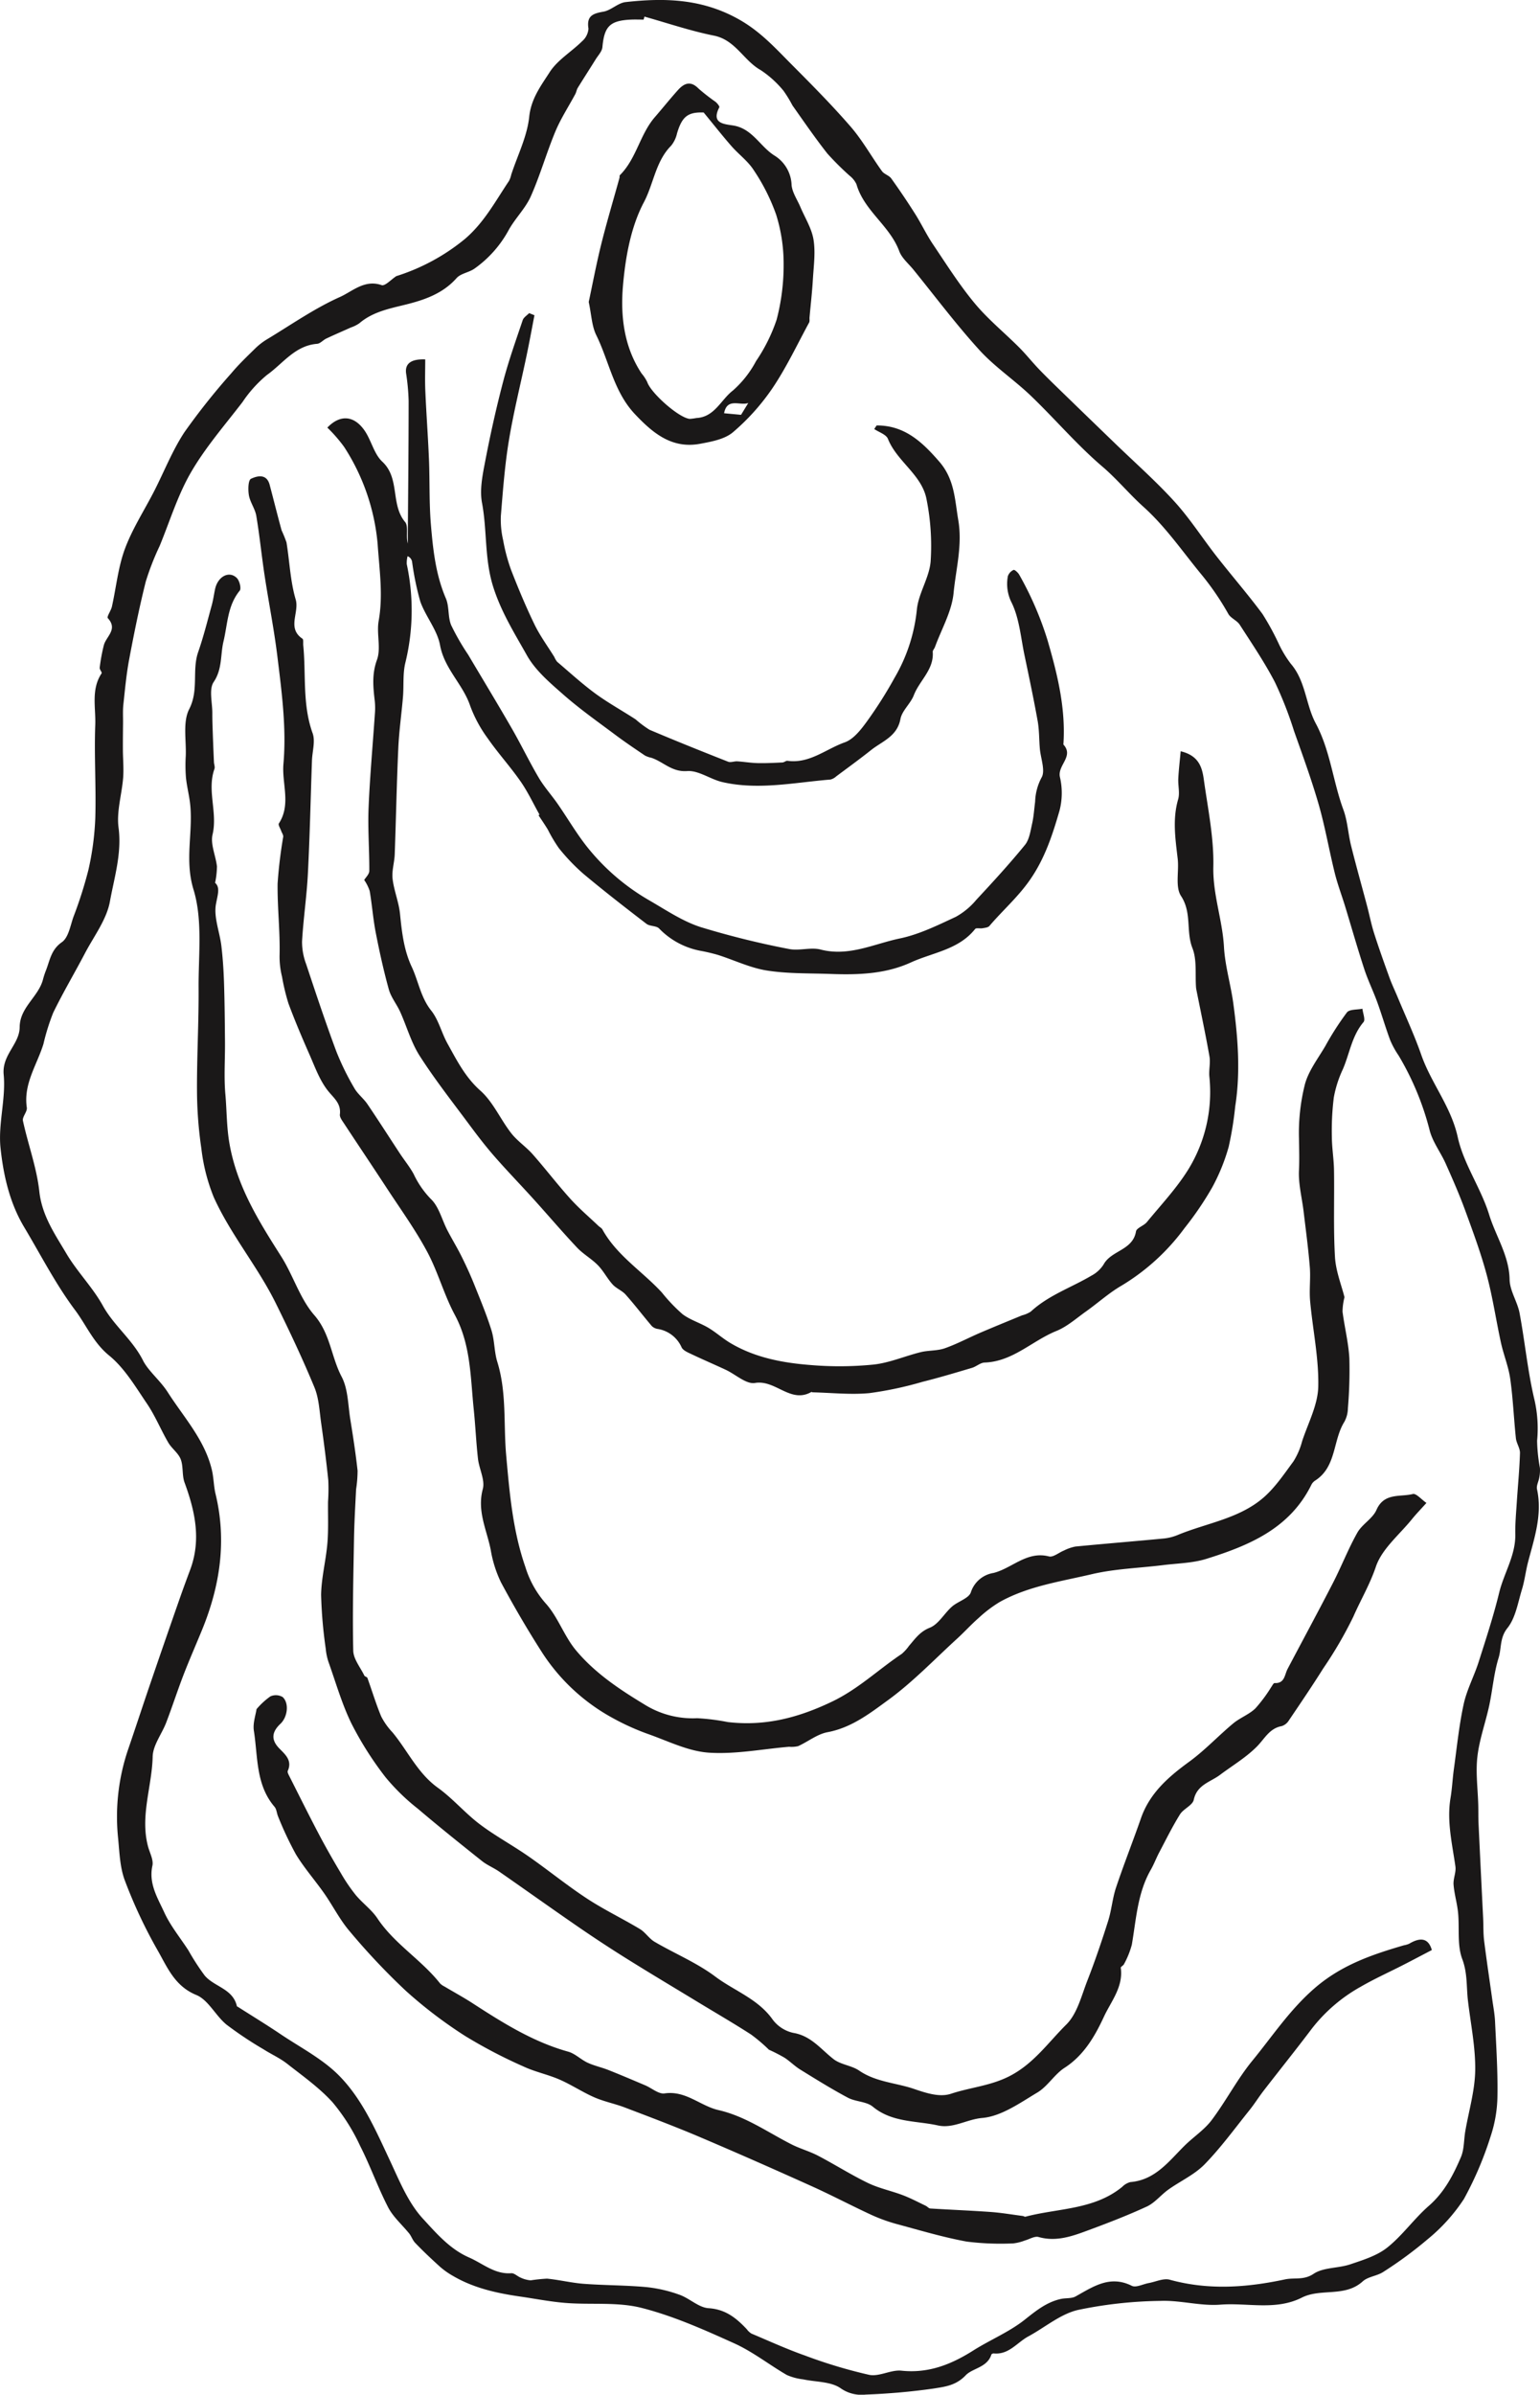 <svg xmlns="http://www.w3.org/2000/svg" viewBox="0 0 301.549 468.668">
  <g id="illu-coquillage-4" transform="translate(-9292.936 2306.371)">
    <path id="Tracé_22" data-name="Tracé 22"
      d="M4800.807,54.336a40.037,40.037,0,0,0,13.522-7.322c3.751-3.212,5.949-7.39,8.593-11.325a5,5,0,0,0,.447-1.253c1.234-3.758,3.109-7.451,3.513-11.3.372-3.575,2.319-6.1,4-8.724,1.526-2.39,4.261-3.989,6.345-6.053a3.622,3.622,0,0,0,1.258-2.465c-.4-2.5.845-2.97,2.918-3.332,1.518-.265,2.852-1.708,4.352-1.876,7.7-.859,15.054-.666,22.286,3.441,4.157,2.361,7.045,5.575,10.2,8.747,3.957,3.976,7.92,7.967,11.588,12.2,2.309,2.666,4.047,5.82,6.124,8.7.437.6,1.39.829,1.822,1.432q2.454,3.422,4.708,6.989c1.206,1.914,2.177,3.989,3.438,5.865,2.64,3.919,5.174,7.942,8.183,11.567,2.6,3.133,5.814,5.743,8.708,8.638,1.346,1.35,2.534,2.854,3.855,4.234,1.387,1.45,2.829,2.843,4.269,4.241q5.333,5.179,10.683,10.339c3.9,3.774,7.99,7.374,11.63,11.383,3.011,3.312,5.449,7.143,8.218,10.684,2.967,3.794,6.135,7.437,9,11.3a51.947,51.947,0,0,1,3.264,6,21.5,21.5,0,0,0,2.284,3.742c2.925,3.389,2.906,7.981,4.877,11.664,2.866,5.351,3.367,11.345,5.415,16.9.819,2.229.924,4.712,1.507,7.041.979,3.935,2.086,7.84,3.123,11.762.474,1.785.822,3.609,1.382,5.364.934,2.925,1.969,5.817,3.013,8.706.474,1.307,1.083,2.564,1.617,3.849,1.55,3.738,3.271,7.417,4.6,11.232,1.939,5.564,5.838,10.124,7.151,16.134,1.151,5.253,4.552,9.979,6.155,15.185,1.3,4.22,3.915,8,4,12.688.041,2.2,1.534,4.327,1.953,6.567,1.051,5.618,1.581,11.352,2.9,16.9a25.126,25.126,0,0,1,.531,8.06,31.742,31.742,0,0,0,.55,5.317,7.364,7.364,0,0,1-.12,1.86c-.122.779-.6,1.606-.451,2.308,1.076,4.968-.517,9.569-1.744,14.238-.469,1.787-.668,3.652-1.213,5.414-.787,2.58-1.238,5.534-2.833,7.528-1.531,1.91-1.14,3.928-1.726,5.824-.938,3.017-1.174,6.243-1.842,9.351-.721,3.346-1.929,6.619-2.313,9.993-.362,3.115.086,6.32.167,9.485.032,1.176,0,2.354.052,3.527q.441,9.324.909,18.644c.068,1.452.01,2.92.187,4.359.486,3.872,1.07,7.732,1.608,11.6.2,1.414.471,2.825.534,4.245.225,4.809.544,9.626.469,14.435a25.888,25.888,0,0,1-1.3,7.9,67.955,67.955,0,0,1-5.264,12.376,34.718,34.718,0,0,1-7.048,7.831,79,79,0,0,1-8.706,6.418c-1.226.827-3.016.924-4.068,1.88-3.484,3.156-8.178,1.289-11.911,3.169-5.129,2.587-10.656.967-15.982,1.382-3.86.3-7.823-.886-11.71-.736a83.466,83.466,0,0,0-16.207,1.785c-3.434.822-6.436,3.421-9.661,5.165-2.211,1.194-3.819,3.625-6.771,3.33-.151-.016-.426.1-.463.22-.817,2.564-3.705,2.655-5.032,4.06-1.91,2.018-4.092,2.231-6.158,2.576a127.968,127.968,0,0,1-13.449,1.2,7.085,7.085,0,0,1-4.895-1.25c-1.931-1.33-4.857-1.2-7.343-1.733a10.928,10.928,0,0,1-3.183-.854c-3.462-2.007-6.661-4.549-10.273-6.182-5.906-2.669-11.921-5.36-18.164-6.946-4.71-1.2-9.863-.582-14.8-.965-3.018-.233-6.007-.829-9.008-1.262-4.6-.664-9.1-1.663-13.164-4.057a15.231,15.231,0,0,1-2.471-1.744c-1.678-1.518-3.334-3.072-4.9-4.71-.534-.56-.766-1.414-1.289-1.978-1.359-1.654-3.054-3.135-4.012-5-2.015-3.91-3.484-8.1-5.482-12.02a38.387,38.387,0,0,0-5.382-8.5c-2.6-2.861-5.843-5.154-8.91-7.557-1.405-1.1-3.081-1.839-4.594-2.807a72.8,72.8,0,0,1-7.276-4.85c-2.137-1.76-3.551-4.823-5.9-5.79-4.267-1.749-5.7-5.482-7.612-8.805a95.2,95.2,0,0,1-6.364-13.554c-.969-2.535-1.063-5.439-1.327-8.2a40.923,40.923,0,0,1,1.887-17.317c1.5-4.365,2.928-8.751,4.423-13.114q2.769-8.108,5.6-16.193c.705-2.027,1.447-4.046,2.2-6.062,2.177-5.852.949-11.447-1.109-17.045-.521-1.423-.214-3.16-.757-4.569-.472-1.214-1.753-2.091-2.434-3.258-1.457-2.5-2.553-5.228-4.168-7.609-2.254-3.319-4.388-6.966-7.421-9.433-3.067-2.5-4.461-5.942-6.643-8.862-3.8-5.07-6.719-10.795-9.986-16.259-2.845-4.76-4.06-10.151-4.623-15.47-.5-4.712,1.067-9.637.615-14.362-.37-3.906,3.1-5.944,3.132-9.3.024-3.878,3.639-5.9,4.551-9.288a15.4,15.4,0,0,1,.558-1.733c.8-1.991,1-4.118,3.158-5.618,1.279-.89,1.646-3.2,2.254-4.932a81.361,81.361,0,0,0,2.932-9.193,55,55,0,0,0,1.352-10.174c.177-6.067-.233-12.151-.007-18.211.127-3.362-.862-6.941,1.244-10.1.129-.195-.423-.754-.376-1.105a35.281,35.281,0,0,1,.813-4.406c.46-1.722,2.795-3.092.78-5.29-.251-.272.62-1.457.8-2.256.843-3.772,1.215-7.709,2.544-11.3,1.459-3.935,3.8-7.539,5.73-11.3,1.976-3.867,3.576-7.979,5.955-11.578a131.892,131.892,0,0,1,9.165-11.513c1.457-1.74,3.113-3.312,4.732-4.9a12.51,12.51,0,0,1,2.3-1.76c4.7-2.832,9.251-6.028,14.231-8.25,2.428-1.085,4.813-3.477,8.152-2.32.668.231,1.88-1.112,2.84-1.731m48.625-50.806c-.054.19-.107.381-.157.571-.814,0-1.628-.032-2.441,0-4.173.188-5.258,1.316-5.63,5.389-.072.825-.828,1.6-1.311,2.374-1.163,1.869-2.358,3.717-3.515,5.591-.222.362-.274.829-.478,1.21-1.31,2.444-2.845,4.789-3.91,7.335-1.74,4.177-2.975,8.57-4.813,12.7-1.047,2.349-3.029,4.263-4.3,6.538a22.175,22.175,0,0,1-6.755,7.621c-1.078.741-2.665.922-3.48,1.839-2.731,3.081-6.4,4.3-10.105,5.213-3.2.786-6.343,1.418-8.934,3.625a6.724,6.724,0,0,1-1.654.822c-1.6.723-3.222,1.414-4.81,2.163-.633.3-1.183.985-1.8,1.033-4.338.34-6.7,3.881-9.83,6.1a24.7,24.7,0,0,0-4.779,5.3c-3.461,4.506-7.244,8.846-10.079,13.73-2.607,4.49-4.155,9.6-6.15,14.444a51.546,51.546,0,0,0-2.714,6.959c-1.257,5.013-2.284,10.088-3.239,15.169-.556,2.936-.827,5.928-1.148,8.9-.127,1.178-.052,2.376-.062,3.566-.016,1.765-.04,3.527-.029,5.292.007,1.817.188,3.645.05,5.448-.257,3.273-1.318,6.615-.9,9.777.661,5.05-.837,9.748-1.692,14.46-.648,3.554-3.134,6.789-4.883,10.122-2.045,3.9-4.3,7.691-6.222,11.646a42.515,42.515,0,0,0-1.91,6.112c-1.263,4.1-3.945,7.8-3.256,12.451.123.809-.929,1.817-.759,2.587,1,4.63,2.7,9.163,3.208,13.832.519,4.737,3.047,8.341,5.278,12.117,2.114,3.582,5.16,6.624,7.168,10.251,2.17,3.921,5.8,6.617,7.869,10.731,1.016,2.016,3.371,3.908,4.83,6.189,3.144,4.918,7.225,9.29,8.634,15.178.374,1.552.357,3.2.731,4.748,2.209,9.152.881,17.937-2.616,26.512-1.21,2.959-2.5,5.883-3.652,8.862-1.189,3.088-2.206,6.241-3.389,9.333-.861,2.254-2.605,4.438-2.658,6.685-.138,5.881-2.5,11.651-.905,17.6.335,1.25,1.1,2.614.852,3.749-.764,3.514,1.026,6.311,2.326,9.145,1.217,2.646,3.138,4.968,4.733,7.44a46.762,46.762,0,0,0,3.171,4.9c1.864,2.222,5.538,2.573,6.31,6,.016.063.145.1.219.15,2.773,1.769,5.579,3.482,8.308,5.317,3.905,2.628,8.253,4.85,11.5,8.144,4.517,4.585,7.133,10.606,9.87,16.451,1.878,4,3.6,8.348,6.508,11.508,2.592,2.809,5.256,5.96,9.066,7.623,2.706,1.18,5,3.312,8.262,3.079.59-.041,1.208.616,1.842.865a5.6,5.6,0,0,0,1.958.526,32.043,32.043,0,0,1,3.205-.333c2.408.236,4.784.831,7.192,1.013,4.072.306,8.176.27,12.241.641a27.062,27.062,0,0,1,6.5,1.5c1.979.7,3.751,2.505,5.691,2.63,3.332.211,5.433,1.937,7.479,4.107a3.327,3.327,0,0,0,.915.861c3.482,1.47,6.928,3.045,10.492,4.3a96.6,96.6,0,0,0,12.569,3.776c1.967.4,4.257-1.033,6.316-.816,5.287.56,9.728-1.21,14.043-3.937,3.323-2.1,7.059-3.629,10.108-6.049,2.214-1.758,4.281-3.43,7.054-4.048.958-.213,2.089-.048,2.9-.5,3.455-1.919,6.708-4.214,11-2.075.813.406,2.189-.333,3.3-.535,1.382-.251,2.9-.994,4.123-.659,7.562,2.084,15.06,1.545,22.578-.063,1.837-.392,3.654.213,5.6-1.092,1.933-1.291,4.814-1.06,7.164-1.851,2.521-.852,5.248-1.685,7.271-3.3,2.98-2.376,5.242-5.636,8.128-8.153,3.034-2.644,4.78-6.015,6.284-9.542.646-1.518.56-3.344.845-5.022.685-3.992,1.894-7.972,1.949-11.97.063-4.54-.893-9.1-1.426-13.642-.312-2.7-.07-5.36-1.112-8.124-1.03-2.732-.519-6.028-.818-9.064-.18-1.842-.737-3.647-.883-5.489-.095-1.171.528-2.419.362-3.566-.634-4.456-1.715-8.858-.954-13.42.313-1.855.39-3.749.65-5.616.589-4.245,1.01-8.534,1.92-12.713.613-2.834,2.043-5.482,2.933-8.269,1.434-4.5,2.912-9,4.023-13.576.936-3.838,3.231-7.279,3.156-11.406-.041-2.093.158-4.191.292-6.284.206-3.2.527-6.4.622-9.61.03-.961-.692-1.923-.8-2.913-.407-3.865-.562-7.766-1.105-11.61-.335-2.4-1.295-4.7-1.819-7.079-.967-4.424-1.617-8.928-2.789-13.293-1.147-4.282-2.7-8.463-4.224-12.632-1.138-3.1-2.47-6.144-3.82-9.163-.965-2.15-2.479-4.116-3.093-6.345a55.113,55.113,0,0,0-6.122-14.793,16.948,16.948,0,0,1-1.643-3c-.91-2.444-1.632-4.959-2.522-7.412-.792-2.184-1.829-4.286-2.551-6.49-1.329-4.066-2.5-8.185-3.748-12.276-.668-2.186-1.489-4.329-2.034-6.542-1.108-4.463-1.881-9.016-3.151-13.429-1.4-4.859-3.149-9.621-4.836-14.392a73.3,73.3,0,0,0-3.741-9.537c-2.023-3.883-4.5-7.537-6.877-11.223-.544-.84-1.761-1.269-2.239-2.125a53.069,53.069,0,0,0-5.4-7.87c-3.652-4.447-6.9-9.2-11.223-13.087-2.784-2.5-5.145-5.4-8.033-7.865-4.973-4.243-9.249-9.293-13.981-13.832-3.251-3.119-7.087-5.666-10.1-8.978-4.564-5.013-8.649-10.471-12.929-15.744-.959-1.178-2.259-2.243-2.762-3.6-1.844-5-6.894-7.9-8.382-13.107a4.577,4.577,0,0,0-1.309-1.642,54.862,54.862,0,0,1-4.4-4.377c-2.392-3.04-4.588-6.239-6.821-9.4a25.294,25.294,0,0,0-1.735-2.845A20.06,20.06,0,0,0,4872.212,14c-3.351-1.869-4.934-5.906-9.168-6.751-4.6-.922-9.079-2.456-13.612-3.722"
      transform="translate(4569.68 -2306.648)" fill="#1A1818" />
    <path id="Tracé_23" data-name="Tracé 23"
      d="M4793.1,120.433c-1.232-2.188-2.3-4.49-3.731-6.54-2.008-2.884-4.395-5.5-6.4-8.386a25.821,25.821,0,0,1-3.437-6.345c-1.415-4.254-5.066-7.258-5.916-11.916-.547-2.977-2.821-5.6-3.865-8.536a55.989,55.989,0,0,1-1.608-7.779,1.431,1.431,0,0,0-.882-1.092,5.284,5.284,0,0,0-.16,1.561,43.071,43.071,0,0,1-.27,19.269c-.532,2.141-.283,4.467-.472,6.7-.278,3.341-.766,6.672-.915,10.017-.317,6.925-.448,13.857-.7,20.785-.061,1.611-.6,3.246-.419,4.809.268,2.313,1.221,4.547,1.454,6.857.355,3.554.764,7.109,2.276,10.33,1.33,2.834,1.763,6,3.831,8.6,1.459,1.83,2.021,4.352,3.189,6.452,1.823,3.283,3.471,6.581,6.452,9.229,2.487,2.213,3.907,5.593,6.01,8.294,1.2,1.547,2.925,2.68,4.229,4.161,2.5,2.834,4.8,5.854,7.332,8.661,1.708,1.9,3.672,3.566,5.527,5.333.256.245.623.419.786.711,2.822,5.108,7.807,8.173,11.633,12.326a33.409,33.409,0,0,0,4.035,4.234c1.5,1.139,3.431,1.706,5.078,2.682,1.5.893,2.82,2.1,4.322,2.988,4.855,2.882,10.292,3.885,15.785,4.306a66.906,66.906,0,0,0,12.256-.1c3.119-.338,6.121-1.663,9.206-2.424,1.541-.381,3.235-.24,4.715-.757,2.38-.834,4.63-2.046,6.956-3.045,2.715-1.164,5.451-2.27,8.174-3.4a5.758,5.758,0,0,0,1.72-.736c3.464-3.208,7.929-4.7,11.889-7.045a6.34,6.34,0,0,0,2.365-2.175c1.49-2.777,5.73-2.757,6.345-6.468.12-.7,1.539-1.105,2.133-1.83,2.771-3.375,5.813-6.6,8.1-10.285a28.913,28.913,0,0,0,4.132-18.22c-.118-1.3.247-2.655.022-3.921-.761-4.331-1.683-8.633-2.542-12.947a4.458,4.458,0,0,1-.085-.535c-.193-2.587.2-5.4-.705-7.709-1.3-3.3-.079-6.925-2.231-10.2-1.181-1.8-.369-4.843-.657-7.3-.452-3.885-1.044-7.723.088-11.624.363-1.246-.04-2.7.028-4.05.084-1.706.29-3.4.469-5.358,3.651.868,4.216,3.278,4.54,5.6.786,5.648,1.981,11.338,1.853,16.986-.124,5.435,1.787,10.414,2.082,15.706.209,3.72,1.335,7.381,1.835,11.1.9,6.678,1.425,13.382.369,20.105a66.564,66.564,0,0,1-1.28,7.92,38.025,38.025,0,0,1-3.239,7.965,63.026,63.026,0,0,1-5.4,7.938,42.444,42.444,0,0,1-12.273,11.223c-2.49,1.434-4.66,3.414-7.017,5.088-1.9,1.346-3.705,2.974-5.814,3.828-4.743,1.921-8.536,5.992-14.055,6.18-.831.027-1.612.782-2.465,1.035-3.223.958-6.447,1.926-9.709,2.739a70.267,70.267,0,0,1-10.394,2.209c-3.661.34-7.395-.07-11.094-.159-.088,0-.2-.1-.255-.068-4.074,2.333-7.006-2.449-11.04-1.762-1.709.292-3.788-1.676-5.718-2.576-2.238-1.042-4.508-2.014-6.741-3.074-.693-.328-1.591-.7-1.9-1.3a6.185,6.185,0,0,0-4.652-3.618,2.117,2.117,0,0,1-1.191-.569c-1.729-2.032-3.344-4.159-5.118-6.15-.709-.8-1.846-1.205-2.56-2-1.053-1.162-1.78-2.63-2.872-3.747-1.237-1.271-2.868-2.166-4.084-3.455-2.921-3.1-5.678-6.348-8.536-9.506-2.533-2.8-5.164-5.512-7.648-8.352-1.722-1.969-3.321-4.055-4.882-6.157-3.308-4.461-6.753-8.835-9.743-13.5-1.682-2.617-2.533-5.759-3.83-8.629-.677-1.5-1.79-2.839-2.221-4.383-1.018-3.668-1.835-7.4-2.567-11.137-.522-2.689-.72-5.439-1.183-8.144a8.439,8.439,0,0,0-1.073-2.143c.293-.494.994-1.135,1-1.781.021-4.089-.309-8.189-.146-12.272.252-6.157.82-12.3,1.235-18.456a13.282,13.282,0,0,0-.01-2.422c-.318-2.739-.611-5.315.419-8.151.83-2.274-.11-5.131.333-7.623.907-5.059.13-10.076-.2-15.051a41.615,41.615,0,0,0-6.554-18.991,28.887,28.887,0,0,0-3.294-3.788c2.442-2.551,5.145-2.426,7.215.471,1.381,1.93,1.883,4.644,3.541,6.189,3.525,3.285,1.568,8.377,4.477,11.823.7.827.1,2.748.53,4.2,0-.684,0-1.371,0-2.055.063-8.617.152-17.235.154-25.852a42.648,42.648,0,0,0-.5-5.423c-.233-1.862.956-2.814,3.752-2.7,0,2.057-.077,4.137.019,6.209.192,4.449.527,8.894.709,13.345.172,4.259.027,8.538.38,12.779.413,4.9.938,9.8,2.93,14.437.687,1.595.369,3.613,1.03,5.226a46.269,46.269,0,0,0,3.333,5.79c2.856,4.818,5.766,9.61,8.561,14.462,1.826,3.172,3.411,6.481,5.271,9.632,1.054,1.785,2.469,3.348,3.66,5.056,2.1,3.013,3.934,6.239,6.273,9.048a43.025,43.025,0,0,0,11.7,9.884c3.283,1.892,6.485,4.075,10.025,5.224a167.138,167.138,0,0,0,17.293,4.288c2,.421,4.281-.387,6.238.118,5.525,1.425,10.43-1.115,15.507-2.173,3.79-.788,7.408-2.58,10.962-4.232a14.128,14.128,0,0,0,4.034-3.353c3.253-3.493,6.488-7.016,9.5-10.711.871-1.069,1.083-2.741,1.411-4.18.318-1.4.4-2.859.587-4.293a10.751,10.751,0,0,1,1.243-4.694c.816-1.35-.163-3.774-.324-5.725-.149-1.794-.11-3.62-.426-5.383-.772-4.3-1.674-8.572-2.571-12.845-.725-3.439-1-7.109-2.471-10.2a8.114,8.114,0,0,1-.791-5.281,2.08,2.08,0,0,1,1.126-1.23c.188-.086.872.523,1.1.94a64.507,64.507,0,0,1,5.536,12.795c1.965,6.755,3.593,13.384,3.11,20.436,2.129,2.324-1.2,4.048-.675,6.375a13.748,13.748,0,0,1-.088,6.588c-1.369,4.717-2.856,9.329-5.8,13.551-2.345,3.369-5.34,5.962-7.925,9-.262.306-.867.358-1.331.444-.489.093-1.248-.118-1.462.147-3.231,4.062-8.277,4.585-12.579,6.547-5.027,2.293-10.359,2.447-15.735,2.252-4.161-.15-8.377-.027-12.464-.673-3.273-.516-6.38-2.034-9.581-3.051a34.749,34.749,0,0,0-3.543-.829,15.147,15.147,0,0,1-7.979-4.347c-.56-.564-1.8-.4-2.474-.908-4.173-3.2-8.33-6.427-12.361-9.8a38.665,38.665,0,0,1-4.808-5.034,29.581,29.581,0,0,1-2.148-3.616c-.575-.951-1.211-1.869-1.82-2.8.065-.043.128-.084.2-.125"
      transform="translate(4605.484 -2267.356)" fill="#1A1818" />
    <path id="Tracé_24" data-name="Tracé 24"
      d="M4853.554,338.6a32.085,32.085,0,0,0-3.5-2.974c-3.418-2.2-6.937-4.243-10.414-6.352-4.607-2.8-9.242-5.559-13.815-8.416q-4.844-3.024-9.557-6.264c-5.2-3.575-10.33-7.242-15.51-10.84-1.085-.754-2.356-1.257-3.383-2.073-4.234-3.371-8.458-6.755-12.58-10.258a40.99,40.99,0,0,1-6.284-6.117,65.241,65.241,0,0,1-6.687-10.523c-1.873-3.822-3.051-7.988-4.487-12.018a11.387,11.387,0,0,1-.555-2.628,90.121,90.121,0,0,1-.909-10.552c.058-3.373.947-6.726,1.232-10.106.227-2.7.091-5.423.125-8.135a36.8,36.8,0,0,0,.048-4.2c-.385-3.711-.858-7.415-1.384-11.109-.34-2.376-.433-4.9-1.33-7.066-2.314-5.589-4.9-11.073-7.587-16.5-3.556-7.186-8.823-13.4-12.124-20.712a36.334,36.334,0,0,1-2.426-9.526,79.856,79.856,0,0,1-.855-11.363c-.033-6.69.361-13.384.313-20.073-.043-6.45.829-13.28-.994-19.24-1.845-6.019.063-11.585-.729-17.283-.22-1.577-.607-3.133-.759-4.712a30.558,30.558,0,0,1-.032-4.155c.122-3.094-.613-6.656.675-9.166,1.922-3.738.508-7.582,1.763-11.189,1.043-2.99,1.806-6.078,2.651-9.134.283-1.026.426-2.091.645-3.138.515-2.478,2.729-3.693,4.254-2.213.538.521.925,2.066.581,2.487-2.415,2.954-2.36,6.527-3.184,9.954-.618,2.576-.2,5.38-1.911,7.915-.973,1.441-.259,4.032-.271,6.105-.006,1.223.037,2.449.08,3.672.067,1.966.149,3.935.235,5.9.021.449.238.951.1,1.337-1.5,4.225.646,8.527-.369,12.842-.448,1.905.623,4.146.86,6.25a16.693,16.693,0,0,1-.364,3.208c1.011.883.532,2.24.176,4.128-.486,2.58.722,5.453,1.053,8.217.287,2.426.445,4.877.522,7.322.124,3.833.154,7.673.187,11.508.028,3.409-.227,6.841.076,10.224.287,3.233.227,6.44.82,9.748,1.5,8.373,5.747,15.108,10.119,21.992,2.356,3.711,3.647,8.232,6.473,11.472,3.145,3.611,3.3,8.16,5.354,12.052,1.272,2.417,1.241,5.543,1.7,8.366.54,3.328,1.051,6.665,1.42,10.013a24.146,24.146,0,0,1-.293,3.663c-.163,3.273-.354,6.549-.409,9.825-.123,7.247-.312,14.5-.146,21.741.035,1.645,1.391,3.267,2.173,4.88.1.2.532.26.6.46.908,2.515,1.674,5.086,2.705,7.548a13.338,13.338,0,0,0,2.216,3.113c2.972,3.591,4.9,7.974,8.875,10.831,2.923,2.1,5.3,4.941,8.178,7.118,3.033,2.3,6.425,4.118,9.557,6.3,3.848,2.678,7.49,5.657,11.405,8.228,3.344,2.2,6.979,3.937,10.416,6,1.076.648,1.808,1.878,2.893,2.51,3.938,2.306,8.246,4.082,11.864,6.794,3.731,2.8,8.377,4.363,11.241,8.416a6.876,6.876,0,0,0,4.048,2.607c3.5.584,5.392,3.212,7.891,5.145,1.4,1.083,3.511,1.223,5,2.238,3.312,2.268,7.218,2.374,10.744,3.586,2.559.877,5.079,1.663,7.256.94,3.738-1.239,7.661-1.531,11.359-3.4,4.8-2.428,7.661-6.638,11.2-10.138,2.144-2.118,2.972-5.652,4.144-8.649,1.493-3.824,2.816-7.723,4.053-11.637.673-2.123.836-4.408,1.54-6.517,1.525-4.553,3.3-9.025,4.88-13.561,1.724-4.943,5.378-8.105,9.458-11.08,3.056-2.227,5.674-5.045,8.592-7.476,1.338-1.117,3.1-1.751,4.345-2.938a28.957,28.957,0,0,0,3.117-4.186c.207-.285.451-.8.655-.788,2.01.1,1.943-1.62,2.551-2.771,2.961-5.616,5.985-11.2,8.89-16.843,1.665-3.237,2.985-6.66,4.769-9.825.938-1.663,3-2.752,3.744-4.454,1.5-3.418,4.631-2.478,7.114-3.108.659-.168,1.671,1.06,2.668,1.747-1.073,1.2-2.007,2.152-2.841,3.185-2.467,3.051-5.88,5.8-7.061,9.3-1.169,3.464-2.988,6.515-4.411,9.775a79.8,79.8,0,0,1-5.893,10.122c-2.161,3.446-4.451,6.814-6.731,10.185a2.568,2.568,0,0,1-1.388,1.108c-2.4.43-3.334,2.435-4.831,3.96-2.123,2.159-4.821,3.754-7.272,5.591-1.885,1.414-4.494,1.905-5.133,4.873-.233,1.09-2.015,1.758-2.7,2.859-1.493,2.406-2.753,4.957-4.076,7.467-.58,1.1-1.012,2.279-1.631,3.357-2.611,4.556-2.859,9.687-3.72,14.682a17.044,17.044,0,0,1-1.533,3.8c-.127.283-.661.514-.633.716.53,3.742-1.918,6.595-3.3,9.578-1.746,3.765-3.9,7.541-7.706,9.995-1.987,1.282-3.306,3.627-5.319,4.83-3.427,2.05-7.07,4.664-10.8,4.984-3,.256-5.7,2.123-8.673,1.463-4.31-.951-8.971-.544-12.757-3.672-1.25-1.035-3.362-.949-4.877-1.756-3.181-1.694-6.248-3.606-9.317-5.5-1.081-.666-1.992-1.6-3.054-2.306a33.634,33.634,0,0,0-3.093-1.588"
      transform="translate(4589.938 -2243.825)" fill="#1A1818" />
    <path id="Tracé_25" data-name="Tracé 25"
      d="M4959.348,202.072a12.013,12.013,0,0,0-.384,2.845c.393,3.045,1.162,6.06,1.335,9.111a89.137,89.137,0,0,1-.285,9.789,5.744,5.744,0,0,1-.693,2.653c-2.283,3.652-1.522,8.815-5.72,11.5a2.122,2.122,0,0,0-.729.8c-4.218,8.583-12.205,11.911-20.581,14.523-2.677.834-5.615.868-8.44,1.219-4.68.582-9.46.711-14.022,1.787-6.081,1.434-12.392,2.317-17.974,5.421a25.122,25.122,0,0,0-4.134,3.128c-1.475,1.287-2.793,2.752-4.241,4.073-4.444,4.055-8.638,8.459-13.472,11.986-3.566,2.6-7.2,5.435-11.887,6.307-2.014.374-3.814,1.851-5.756,2.73a5.764,5.764,0,0,1-1.778.122c-5.24.446-10.519,1.5-15.706,1.155-3.965-.265-7.845-2.2-11.7-3.579a46.947,46.947,0,0,1-7.106-3.19,38.256,38.256,0,0,1-13.734-12.657c-2.9-4.513-5.614-9.157-8.151-13.882a23.5,23.5,0,0,1-2.027-6.42c-.779-3.894-2.705-7.564-1.546-11.861.479-1.762-.718-3.933-.944-5.94-.364-3.242-.5-6.506-.838-9.75-.642-6.246-.563-12.58-3.7-18.408-2.125-3.96-3.3-8.429-5.43-12.389-2.317-4.318-5.217-8.325-7.908-12.441-2.779-4.252-5.618-8.466-8.408-12.711-.344-.517-.823-1.158-.757-1.683.271-2.209-1.254-3.235-2.418-4.735-1.579-2.041-2.491-4.624-3.555-7.036-1.445-3.278-2.845-6.581-4.094-9.938a41.38,41.38,0,0,1-1.261-5.244,16.406,16.406,0,0,1-.481-4.152c.123-4.692-.447-9.4-.385-14.093a90.778,90.778,0,0,1,1.1-9.141c.039-.362-.262-.763-.4-1.149-.169-.494-.629-1.185-.452-1.459,2.424-3.724.557-7.788.895-11.662.612-7.054-.341-14.118-1.2-21.129-.65-5.287-1.7-10.527-2.5-15.8-.584-3.862-.967-7.761-1.617-11.612-.23-1.371-1.19-2.617-1.44-3.987-.2-1.083-.154-3,.4-3.262,1.205-.578,3.069-1.058,3.658,1.18.789,2.97,1.525,5.953,2.341,8.914a25.064,25.064,0,0,1,.955,2.354c.614,3.727.741,7.582,1.8,11.168.754,2.551-1.756,5.6,1.32,7.677.238.161.116.856.162,1.3.568,5.734-.2,11.581,1.837,17.21.561,1.563-.07,3.552-.132,5.349-.261,7.39-.419,14.786-.8,22.171-.228,4.415-.889,8.808-1.14,13.223a12.293,12.293,0,0,0,.8,4.427c1.895,5.713,3.8,11.424,5.9,17.063a51.309,51.309,0,0,0,3.527,7.2c.649,1.162,1.814,2.025,2.571,3.142,2.172,3.2,4.252,6.465,6.381,9.7.884,1.334,1.908,2.585,2.672,3.983a17.83,17.83,0,0,0,3.356,4.873c1.593,1.5,2.173,4.064,3.247,6.135.908,1.749,1.941,3.434,2.817,5.2s1.7,3.561,2.434,5.389c1.191,2.977,2.436,5.944,3.385,9,.618,1.984.529,4.191,1.146,6.178,1.862,6.012,1.188,12.213,1.738,18.318.659,7.34,1.286,14.745,3.765,21.845a19.243,19.243,0,0,0,3.943,7.066c2.427,2.673,3.627,6.429,5.956,9.216,3.686,4.411,8.423,7.582,13.384,10.584a17.824,17.824,0,0,0,10.342,2.7,42.537,42.537,0,0,1,5.991.754c7.235.85,13.744-.8,20.419-4,5.178-2.481,9.079-6.286,13.653-9.342a8.6,8.6,0,0,0,1.418-1.565c1.187-1.366,2.118-2.78,4.074-3.557,1.718-.682,2.825-2.793,4.334-4.123,1.185-1.042,3.342-1.622,3.711-2.825a5.568,5.568,0,0,1,4.438-3.77c3.651-.927,6.539-4.345,10.855-3.233.817.213,1.935-.759,2.925-1.153a8.64,8.64,0,0,1,2.259-.784c5.817-.562,11.639-1.031,17.459-1.588a9.873,9.873,0,0,0,2.714-.734c5.536-2.261,11.741-3.131,16.453-7.091,2.369-1.991,4.177-4.7,6.042-7.227a13.985,13.985,0,0,0,1.712-3.958c1.167-3.545,3.081-7.1,3.163-10.69.129-5.564-1.083-11.15-1.591-16.739-.2-2.206.114-4.456-.063-6.665-.292-3.631-.781-7.247-1.212-10.867-.318-2.689-1.04-5.392-.91-8.056.1-2.125.029-4.2,0-6.3A38.986,38.986,0,0,1,4951.6,160.4c.724-2.662,2.569-5.034,4-7.483a56.492,56.492,0,0,1,4.224-6.57c.5-.641,2-.505,3.033-.727.095.89.613,2.143.218,2.614-2.293,2.7-2.719,6.153-4.047,9.227a22.363,22.363,0,0,0-1.773,5.528,52.606,52.606,0,0,0-.381,7.772c.015,2.154.387,4.309.419,6.463.089,5.666-.138,11.343.19,16.99.164,2.777,1.271,5.5,1.858,7.854"
      transform="translate(4596.856 -2254.575)" fill="#1A1818" />
    <path id="Tracé_26" data-name="Tracé 26"
      d="M4975.89,196.6c-1.919,1-3.752,1.973-5.6,2.918-2.761,1.414-5.6,2.689-8.283,4.239a31.536,31.536,0,0,0-9.633,8.25c-3.076,4.075-6.275,8.056-9.4,12.095-.97,1.253-1.809,2.61-2.8,3.842-2.877,3.579-5.59,7.324-8.787,10.6-1.978,2.027-4.747,3.267-7.1,4.948-1.459,1.042-2.644,2.589-4.224,3.317-3.93,1.81-7.983,3.362-12.047,4.857-2.923,1.076-5.888,2.018-9.132,1.1-.779-.22-1.806.444-2.719.691a8.957,8.957,0,0,1-2.256.56,53.765,53.765,0,0,1-9.077-.351c-4.547-.829-9-2.159-13.473-3.369a32.7,32.7,0,0,1-5.143-1.83c-3.952-1.821-7.8-3.862-11.771-5.65-7.317-3.3-14.657-6.542-22.044-9.678-4.794-2.034-9.674-3.869-14.542-5.725-1.962-.745-4.059-1.151-5.974-1.989-2.326-1.017-4.468-2.456-6.8-3.471-2.286-1-4.8-1.5-7.048-2.555a96.663,96.663,0,0,1-11.424-5.965A88.139,88.139,0,0,1,4775,204.6a132.545,132.545,0,0,1-11.007-11.662c-1.933-2.247-3.284-4.984-5-7.43-1.8-2.571-3.9-4.948-5.524-7.616a66.6,66.6,0,0,1-3.477-7.376c-.287-.634-.3-1.461-.726-1.955-3.692-4.318-3.234-9.773-4.037-14.852-.235-1.5.362-3.131.517-4.25a14.548,14.548,0,0,1,2.712-2.5,2.635,2.635,0,0,1,2.4.125c1.327,1.214.955,3.933-.417,5.226-1.579,1.486-1.987,3.011-.279,4.789,1.14,1.185,2.633,2.356,1.706,4.429-.113.247.129.7.287,1.015,1.947,3.851,3.867,7.718,5.879,11.535,1.344,2.549,2.782,5.05,4.255,7.523a33.349,33.349,0,0,0,2.893,4.243c1.328,1.6,3.105,2.863,4.24,4.569,3.331,5,8.591,8.074,12.254,12.713a3.1,3.1,0,0,0,.872.614c1.842,1.1,3.729,2.123,5.525,3.287,5.895,3.819,11.814,7.548,18.687,9.46,1.374.381,2.5,1.559,3.836,2.175,1.3.6,2.746.9,4.089,1.436,2.405.954,4.789,1.971,7.172,2.981,1.277.544,2.628,1.753,3.789,1.583,4.145-.607,6.988,2.447,10.551,3.262,5.283,1.207,9.6,4.318,14.288,6.7,1.676.854,3.534,1.355,5.2,2.225,3.3,1.722,6.445,3.729,9.786,5.344,2.152,1.04,4.564,1.529,6.816,2.383,1.535.582,3,1.361,4.488,2.071.317.15.59.517.9.537,3.935.247,7.874.4,11.8.68,2.118.152,4.221.514,6.327.788.175.023.36.179.508.14,6.386-1.685,13.4-1.321,18.929-5.824a3.5,3.5,0,0,1,1.606-.951c4.863-.4,7.507-4.032,10.581-7.084,1.74-1.731,3.895-3.119,5.35-5.05,2.819-3.747,5-8,7.96-11.617,3.936-4.8,7.321-9.963,12.17-14.17,5.248-4.556,11.209-6.581,17.5-8.42a4.569,4.569,0,0,0,1.028-.3c2.057-1.228,3.74-1.264,4.449,1.221"
      transform="translate(4597.42 -2121.329)" fill="#1A1818" />
    <path id="Tracé_27" data-name="Tracé 27"
      d="M4842.289,49.318c5.444-.032,8.9,3.19,12.284,7.1,2.979,3.446,3.014,7.353,3.705,11.429.837,4.936-.467,9.571-.921,14.274-.35,3.606-2.366,7.052-3.648,10.568-.119.328-.452.646-.43.947.254,3.48-2.6,5.6-3.708,8.482-.635,1.649-2.309,3-2.619,4.655-.645,3.425-3.552,4.334-5.735,6.064-2.237,1.776-4.552,3.455-6.842,5.163a2.575,2.575,0,0,1-1.124.618c-7.04.569-14.079,2.114-21.147.5-2.367-.539-4.686-2.324-6.921-2.159-3,.224-4.664-1.826-7-2.6a4.991,4.991,0,0,1-1.244-.43c-1.955-1.323-3.917-2.639-5.807-4.055-3.4-2.544-6.891-5-10.078-7.791-2.662-2.34-5.557-4.771-7.247-7.782-2.415-4.3-5.041-8.472-6.6-13.413-1.729-5.489-1.166-10.994-2.187-16.415-.493-2.628.125-5.555.646-8.266,1-5.2,2.156-10.382,3.5-15.5,1.065-4.057,2.481-8.024,3.822-12,.181-.539.831-.922,1.264-1.375l1.035.415c-.5,2.6-.977,5.21-1.521,7.8-1.161,5.571-2.558,11.1-3.483,16.707-.807,4.877-1.171,9.832-1.573,14.763a17.6,17.6,0,0,0,.447,4.753,34.955,34.955,0,0,0,1.567,5.856c1.4,3.6,2.891,7.174,4.576,10.647,1.083,2.231,2.585,4.261,3.894,6.384a3.77,3.77,0,0,0,.544.917c2.472,2.1,4.873,4.306,7.485,6.221,2.513,1.839,5.265,3.348,7.879,5.05a20.506,20.506,0,0,0,2.725,2.032c5.095,2.166,10.237,4.223,15.389,6.252.508.2,1.192-.113,1.787-.075,1.325.084,2.645.313,3.967.344,1.625.038,3.254-.048,4.876-.122.34-.016.69-.367,1-.324,4.3.589,7.518-2.308,11.2-3.613,1.731-.614,3.184-2.5,4.354-4.109a82.676,82.676,0,0,0,5.412-8.545,32.913,32.913,0,0,0,4.348-13.25c.287-3.224,2.44-6.284,2.705-9.506a46.331,46.331,0,0,0-.8-12.149c-.9-4.814-5.772-7.374-7.562-11.837-.346-.863-1.76-1.3-2.683-1.926.157-.233.313-.464.467-.7"
      transform="translate(4622.3 -2272.422)" fill="#1A1818" />
    <path id="Tracé_28" data-name="Tracé 28"
      d="M4774.143,50.236c.748-3.489,1.488-7.43,2.453-11.316,1.083-4.35,2.374-8.647,3.567-12.967.048-.172-.021-.428.078-.528,3.235-3.212,3.912-7.965,6.846-11.356,1.509-1.742,2.95-3.543,4.487-5.258,1.2-1.343,2.475-1.964,4.062-.344a39.282,39.282,0,0,0,3.34,2.607c.335.274.832.883.734,1.072-1.659,3.21,1.012,3.271,2.761,3.561,3.744.618,5.235,4.141,8.069,5.895a7.051,7.051,0,0,1,3.326,5.786c.147,1.461,1.121,2.841,1.719,4.259.9,2.129,2.221,4.189,2.576,6.406.409,2.535.022,5.213-.131,7.825-.144,2.46-.431,4.911-.65,7.367-.032.344.064.752-.085,1.028-2.33,4.286-4.421,8.742-7.133,12.774a43.374,43.374,0,0,1-7.763,8.674c-1.619,1.382-4.193,1.851-6.426,2.268-5.525,1.035-9.25-2.055-12.78-5.795-4.157-4.4-5.043-10.319-7.574-15.463-.886-1.8-.942-4.01-1.477-6.495m22.509-37.082c-3.065-.113-4.241.77-5.222,4.1a5.763,5.763,0,0,1-1.165,2.415c-3.031,3.056-3.407,7.439-5.325,11.06-2.548,4.816-3.6,10.717-4.085,16.259-.512,5.906.149,11.986,3.645,17.249a7.982,7.982,0,0,1,1.1,1.672c.715,2.163,6.18,7,8.307,7.208a9.59,9.59,0,0,0,1.318-.168c3.572-.174,4.793-3.577,7.153-5.383a20.368,20.368,0,0,0,4.529-5.756,33.112,33.112,0,0,0,4.032-8.117,42.036,42.036,0,0,0,1.368-10.9,32.058,32.058,0,0,0-1.471-9.662,38.6,38.6,0,0,0-4.365-8.665c-1.13-1.785-2.965-3.11-4.381-4.73-1.76-2.012-3.411-4.116-5.441-6.581m4,58.861c1.161.109,2.271.211,3.322.31.478-.786.946-1.552,1.413-2.315-1.593.6-4.139-1.126-4.735,2"
      transform="translate(4634.073 -2297.51)" fill="#1A1818" />
  </g>
</svg>